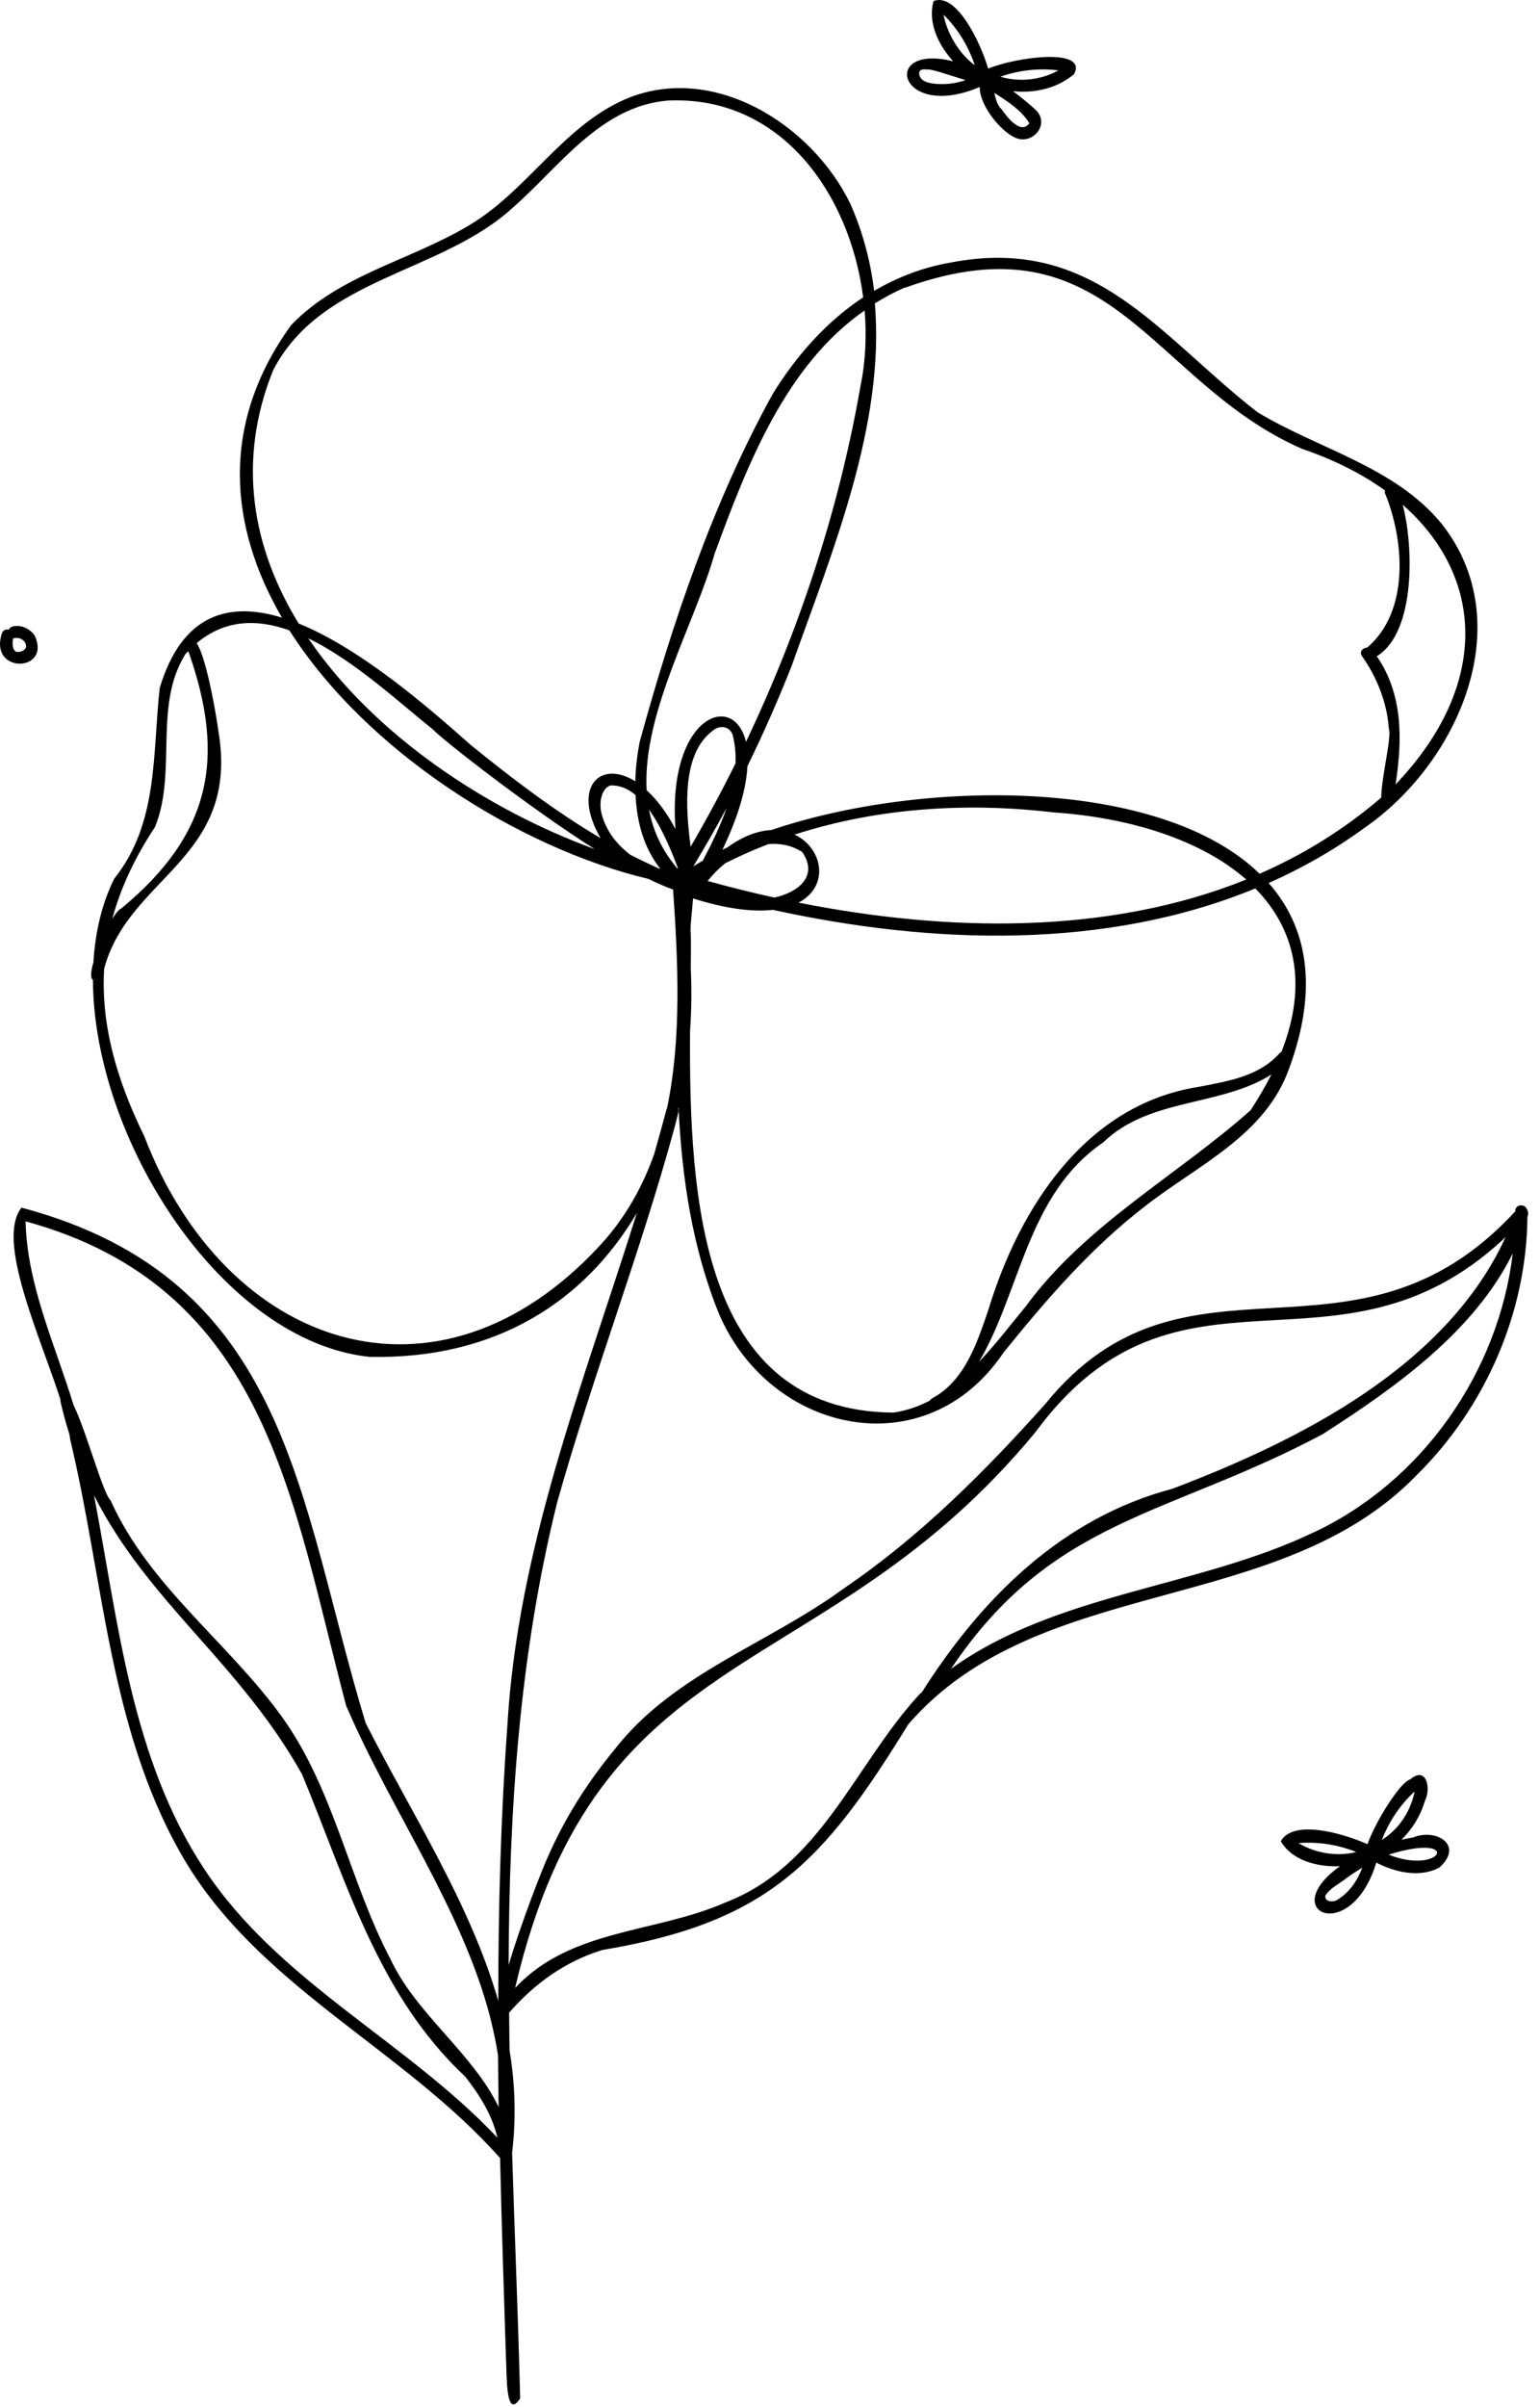 <?xml version="1.0" encoding="UTF-8"?> <svg xmlns="http://www.w3.org/2000/svg" width="128" height="200" viewBox="0 0 128 200" fill="none"> <path d="M127.005 100.776C127.005 100.776 127.005 100.746 127.005 100.736C127.005 100.646 126.965 100.556 126.915 100.496C126.785 99.996 125.935 100.026 125.945 100.626C125.945 100.626 125.945 100.636 125.945 100.646C112.555 115.146 98.575 102.226 86.885 116.646C81.815 122.316 76.415 127.716 70.095 132.006C63.835 136.586 55.955 139.076 51.075 145.366C48.805 148.126 46.945 151.056 45.515 154.326C45.165 155.066 43.305 159.766 42.275 163.276C42.315 150.306 43.185 137.396 46.315 124.806C49.255 114.346 53.195 104.196 56.055 93.716C56.165 93.286 56.285 92.856 56.385 92.416C56.415 92.306 56.385 92.216 56.365 92.126C56.375 92.086 56.385 92.036 56.395 91.996C56.675 97.896 57.545 103.706 59.765 109.176C64.045 119.126 76.965 121.956 83.405 112.386C86.965 107.976 90.695 103.656 95.215 100.186C99.575 96.786 105.185 94.336 107.155 88.756C109.645 81.976 108.605 76.946 105.445 73.366C108.205 72.146 110.855 70.646 113.365 68.816C121.205 63.426 126.355 51.796 119.825 43.516C115.915 38.756 109.605 37.326 104.515 34.246C96.315 27.886 90.945 19.466 78.955 21.826C76.665 22.226 74.565 23.046 72.655 24.166C72.355 21.716 71.725 19.296 70.675 16.926C67.455 10.286 59.165 5.096 51.875 8.286C46.675 10.606 43.755 15.946 38.895 18.776C34.075 21.646 28.195 22.846 24.205 27.006C18.235 35.236 19.055 43.796 23.435 51.316C19.065 49.976 15.145 50.956 13.275 57.156C12.665 62.656 13.185 68.386 9.495 73.006C8.465 75.076 7.915 77.446 7.765 79.956C7.545 80.716 7.495 81.296 7.725 81.406C7.765 94.726 18.495 111.446 30.705 112.736C41.265 112.966 48.635 108.066 52.935 100.776C48.525 114.826 43.005 128.626 42.165 143.476C41.615 151.046 41.415 158.646 41.415 166.246C39.085 158.146 34.225 150.716 30.395 143.166C24.765 124.706 24.125 106.276 1.785 100.336C-0.355 103.066 3.305 110.936 5.035 116.316C5.035 116.346 5.015 116.366 5.015 116.396C5.235 117.356 5.485 118.276 5.765 119.156C5.785 119.306 5.825 119.466 5.835 119.606C8.595 131.106 9.055 143.456 14.995 153.946C21.185 164.926 33.415 170.106 41.565 179.306C41.695 184.856 41.875 190.396 42.055 195.936C42.135 197.176 41.995 201.156 43.235 199.276C43.065 192.516 42.775 185.696 42.565 178.866C42.915 175.926 42.805 173.106 42.355 170.376C42.335 169.326 42.325 168.276 42.315 167.226C44.425 164.816 46.945 162.976 50.065 162.016C63.865 159.716 68.445 154.716 75.495 143.266C86.365 130.706 106.325 134.386 117.755 122.556C123.435 116.956 126.885 109.096 126.955 101.096C126.975 101.036 126.995 100.966 127.015 100.906C127.025 100.866 127.015 100.826 127.015 100.786L127.005 100.776ZM49.935 67.256C49.905 66.996 49.905 66.726 49.935 66.466C49.905 66.506 50.055 66.026 50.065 65.966C50.125 65.836 50.195 65.716 50.275 65.596C50.295 65.576 50.315 65.556 50.325 65.536C50.455 65.406 50.505 65.366 50.705 65.266C51.485 65.216 52.185 65.526 52.825 66.056C52.925 68.286 53.515 70.466 54.885 72.186C54.845 72.176 54.805 72.166 54.755 72.156C53.955 71.796 53.165 71.416 52.385 71.016C51.155 70.076 50.225 68.846 49.925 67.256H49.935ZM59.435 45.906C62.115 38.586 65.315 30.346 71.865 25.796C72.045 27.946 71.935 30.096 71.515 32.116C69.735 42.296 66.465 52.266 62.005 61.636C60.965 57.326 55.445 59.566 56.145 68.886C55.385 67.456 54.565 66.396 53.745 65.656C53.395 59.176 57.775 51.806 59.425 45.906H59.435ZM63.845 70.136C64.805 70.046 65.775 70.216 66.685 70.796C68.055 72.816 66.325 74.146 64.365 74.576C62.485 74.166 60.625 73.696 58.815 73.196C59.235 72.666 59.735 72.166 60.275 71.726C61.445 71.136 62.635 70.606 63.855 70.136H63.845ZM66.035 69.346C72.915 67.116 80.355 66.646 87.535 67.496C94.055 67.936 99.885 69.836 103.585 73.076C92.125 77.696 78.745 77.456 66.375 74.996C69.005 73.616 68.375 70.436 66.045 69.346H66.035ZM56.315 72.176C55.015 70.656 54.275 69.006 53.945 67.276C54.945 68.656 55.745 70.516 56.345 72.126C56.345 72.146 56.325 72.156 56.315 72.176ZM57.635 71.966C58.595 70.376 59.525 68.766 60.395 67.126C59.875 68.626 59.155 70.106 58.415 71.506C58.145 71.666 57.885 71.816 57.635 71.976V71.966ZM57.405 70.356C56.965 67.036 56.695 62.666 59.195 60.746C59.775 60.206 60.665 60.316 60.905 61.086C61.095 61.856 61.165 62.636 61.135 63.426C59.965 65.786 58.715 68.096 57.395 70.366L57.405 70.356ZM85.265 108.526C84.035 110.026 82.775 111.676 81.365 113.156C84.795 107.406 85.375 99.216 91.675 94.936C95.505 91.196 101.455 91.956 105.675 89.276C105.185 90.236 104.615 91.226 103.945 92.246C97.785 97.716 90.275 101.716 85.275 108.516L85.265 108.526ZM106.515 87.396C106.455 87.426 106.395 87.466 106.335 87.526C104.625 89.446 102.065 89.826 99.665 90.296C90.225 91.756 84.705 100.376 82.135 108.876C81.205 111.596 80.185 114.726 77.485 116.176C77.395 116.226 77.335 116.296 77.295 116.366C76.365 116.846 75.365 117.206 74.265 117.366C58.225 117.256 57.265 99.516 57.355 85.656C57.475 83.946 57.495 82.216 57.415 80.476C57.425 79.456 57.435 78.466 57.415 77.546C57.335 77.166 57.515 75.856 57.605 74.646C60.455 75.546 62.625 75.776 64.245 75.596C77.495 78.506 91.915 78.936 104.335 73.816C107.605 77.136 108.755 81.706 106.505 87.406L106.515 87.396ZM115.995 65.166C116.565 61.496 116.625 57.696 114.435 54.526C117.705 52.516 117.485 45.286 116.585 41.936C123.395 47.906 123.855 56.946 115.995 65.176V65.166ZM75.255 23.896C92.395 17.726 95.545 31.726 108.205 37.286C110.885 38.196 113.215 39.376 115.135 40.766C115.115 40.816 115.095 40.856 115.085 40.906C116.735 44.856 117.185 50.786 113.635 53.806C113.285 53.816 112.945 54.156 113.205 54.516C114.435 56.236 115.305 58.436 115.435 60.556C115.705 61.126 114.805 64.666 114.805 66.266C111.705 68.936 108.305 71.016 104.695 72.596C96.455 64.576 76.705 64.696 64.105 68.966C63.025 69.016 61.785 69.446 60.445 70.416C60.315 70.476 60.175 70.536 60.045 70.606C61.425 67.736 62.035 65.416 62.125 63.656C63.465 60.916 64.695 58.126 65.815 55.286C69.135 45.916 73.575 35.346 72.715 25.206C73.515 24.716 74.345 24.256 75.245 23.876L75.255 23.896ZM22.725 30.716C26.755 22.996 36.705 22.726 42.675 17.206C46.545 13.806 49.915 8.836 55.485 8.356C64.915 7.906 70.645 16.116 71.745 24.706C68.705 26.716 66.195 29.536 64.235 32.716C59.255 41.726 55.875 51.776 53.165 61.656C52.965 62.706 52.825 63.806 52.805 64.916C49.845 63.066 47.505 65.446 49.915 69.636C46.105 67.386 42.565 64.686 39.125 61.896C35.805 58.956 30.125 53.956 24.825 51.806C20.985 45.546 19.635 38.316 22.725 30.706V30.716ZM49.425 70.546C40.345 67.236 31.015 60.976 25.625 53.036C29.495 54.916 33.255 58.436 36.005 60.626C36.715 61.416 44.075 67.166 49.425 70.546ZM12.895 68.686C14.735 64.116 12.735 58.646 15.405 54.356C15.485 54.266 15.565 54.186 15.655 54.106C18.805 63.006 17.525 69.336 10.075 75.486C9.875 75.566 9.615 75.886 9.335 76.336C10.015 73.816 11.175 71.286 12.895 68.696V68.686ZM49.915 103.426C36.355 118.166 18.715 111.996 11.985 94.386C9.585 89.506 8.395 84.976 8.655 80.496C10.685 72.806 19.945 71.386 18.155 60.756C18.075 60.066 17.225 54.736 16.345 53.436C18.705 51.456 21.375 51.416 24.055 52.376C30.445 62.426 43.085 70.446 53.895 73.026C54.585 73.366 55.295 73.676 55.945 73.906C56.345 79.756 56.675 86.166 55.445 92.066C55.435 92.096 55.415 92.116 55.405 92.146C55.075 93.396 54.725 94.646 54.375 95.886C53.395 98.626 51.975 101.186 49.915 103.426ZM28.815 141.816C32.545 150.496 38.425 158.606 40.765 167.696C40.765 167.766 40.785 167.826 40.805 167.886C41.045 168.836 41.245 169.806 41.395 170.786C41.405 172.216 41.425 173.636 41.445 175.066C39.295 170.576 34.585 167.346 32.445 162.756C29.045 156.286 27.805 148.816 23.535 142.786C19.055 136.506 12.415 131.846 9.195 124.666C8.545 124.066 7.175 118.896 6.115 116.746C4.565 111.676 2.255 106.786 2.125 101.476C22.155 106.956 24.215 124.506 28.795 141.816H28.815ZM16.975 155.286C10.915 146.096 9.845 134.846 7.815 124.246C12.355 133.186 19.885 138.116 25.105 147.416C28.795 156.306 31.405 165.736 38.665 172.536C39.855 174.046 40.915 175.736 41.345 177.616C33.775 169.576 23.155 164.666 16.975 155.286ZM76.375 140.826C71.025 146.656 68.245 155.026 60.275 158.076C54.525 160.606 47.535 160.236 42.925 165.056C42.885 165.096 42.855 165.136 42.815 165.166C49.705 135.686 68.385 140.386 86.035 119.026C97.925 102.866 111.115 115.816 124.975 102.946C125.035 102.896 125.085 102.836 125.145 102.776C120.215 113.536 108.055 119.666 97.445 123.696C88.295 126.106 81.575 132.786 76.635 140.586C76.545 140.666 76.455 140.736 76.365 140.816L76.375 140.826ZM109.235 127.296C99.575 131.936 87.835 132.326 79.045 138.656C87.465 126.106 97.025 126.036 109.945 119.156C115.925 115.316 122.515 110.666 125.735 104.136C124.565 113.966 118.245 123.056 109.245 127.296H109.235Z" fill="black"></path> <path d="M2.875 52.786C2.455 52.216 1.755 51.886 1.045 52.056C0.875 52.106 0.775 52.206 0.725 52.326C0.505 52.256 0.255 52.326 0.145 52.656C-0.925 56.046 4.335 55.856 2.875 52.786ZM2.165 53.746C2.175 53.696 2.165 53.696 2.165 53.746ZM1.405 54.176C1.635 54.196 1.335 54.176 1.285 54.126C1.455 54.176 1.315 54.126 1.255 54.096C1.235 54.076 1.225 54.066 1.205 54.046C1.195 54.016 1.145 53.956 1.125 53.916C1.035 53.646 1.035 53.486 1.075 53.116C1.095 53.086 1.095 53.046 1.105 53.016C1.175 53.026 1.255 53.026 1.335 53.006C1.395 53.006 1.445 53.006 1.505 53.006C1.545 53.016 1.635 53.036 1.695 53.056C1.755 53.086 1.805 53.116 1.865 53.156C1.895 53.176 2.015 53.276 2.035 53.316C2.065 53.356 2.105 53.426 2.125 53.466C2.135 53.506 2.155 53.586 2.165 53.626C2.165 53.666 2.165 53.706 2.165 53.746C2.165 53.776 2.155 53.806 2.145 53.826C2.125 53.856 2.105 53.886 2.085 53.916C2.055 53.946 2.015 53.996 1.985 54.016C1.935 54.046 1.885 54.066 1.845 54.096C1.815 54.096 1.745 54.136 1.675 54.156C1.635 54.156 1.455 54.176 1.415 54.156L1.405 54.176Z" fill="black"></path> <path d="M81.435 7.226C81.405 8.766 83.195 10.946 84.415 11.456C85.925 12.076 87.355 10.186 85.995 9.056C85.815 8.876 85.065 8.226 84.205 7.576C86.015 7.766 87.905 7.326 89.275 6.156C90.425 3.966 84.575 4.706 82.135 5.696C81.465 3.446 79.485 -0.644 77.595 0.086C77.105 1.816 77.945 3.686 79.225 5.096C73.085 3.556 74.675 10.106 81.435 7.226ZM85.555 10.236C84.845 11.246 83.665 9.686 83.235 9.056C82.895 8.766 82.765 8.236 82.645 7.716C83.755 8.426 84.915 9.176 85.555 10.236ZM87.975 5.846C86.515 6.656 84.745 6.846 83.145 6.376C84.685 5.826 86.355 5.646 87.975 5.846ZM81.015 5.416C79.625 4.396 78.685 2.636 78.425 1.216C79.605 2.386 80.495 3.836 81.015 5.416ZM77.035 5.776C77.415 5.706 78.945 6.266 80.255 6.656C79.645 6.866 79.005 6.986 78.345 6.986C77.755 6.986 76.475 6.956 76.405 6.146C76.365 5.756 76.725 5.736 77.025 5.776H77.035Z" fill="black"></path> <path d="M117.375 152.676C117.225 152.706 116.895 152.766 116.485 152.856C117.385 151.976 118.075 150.856 118.425 149.646C118.975 148.656 118.575 146.666 117.215 147.846C116.445 147.986 114.325 151.316 113.665 153.226C111.485 152.266 107.465 151.156 106.455 152.986C107.385 154.556 109.415 155.136 111.375 155.056C106.045 158.846 112.275 161.696 114.395 154.756C115.965 155.576 118.035 156.036 119.635 155.166C121.715 153.316 119.385 151.836 117.375 152.696V152.676ZM117.575 148.856C117.395 149.756 117.025 150.606 116.485 151.346C116.045 151.956 115.485 152.466 114.855 152.876C115.445 151.336 116.425 149.886 117.575 148.856ZM107.925 153.136C109.545 153.006 111.205 153.266 112.725 153.876C111.105 154.276 109.355 153.986 107.925 153.136ZM111.195 157.826C110.845 158.076 110.085 158.036 110.155 157.506C110.545 156.856 111.355 156.506 111.935 156.026C112.355 155.726 112.785 155.446 113.225 155.176C112.835 156.246 112.155 157.236 111.185 157.826H111.195ZM115.415 154.096C121.585 152.166 119.925 155.876 115.415 154.096Z" fill="black"></path> </svg> 